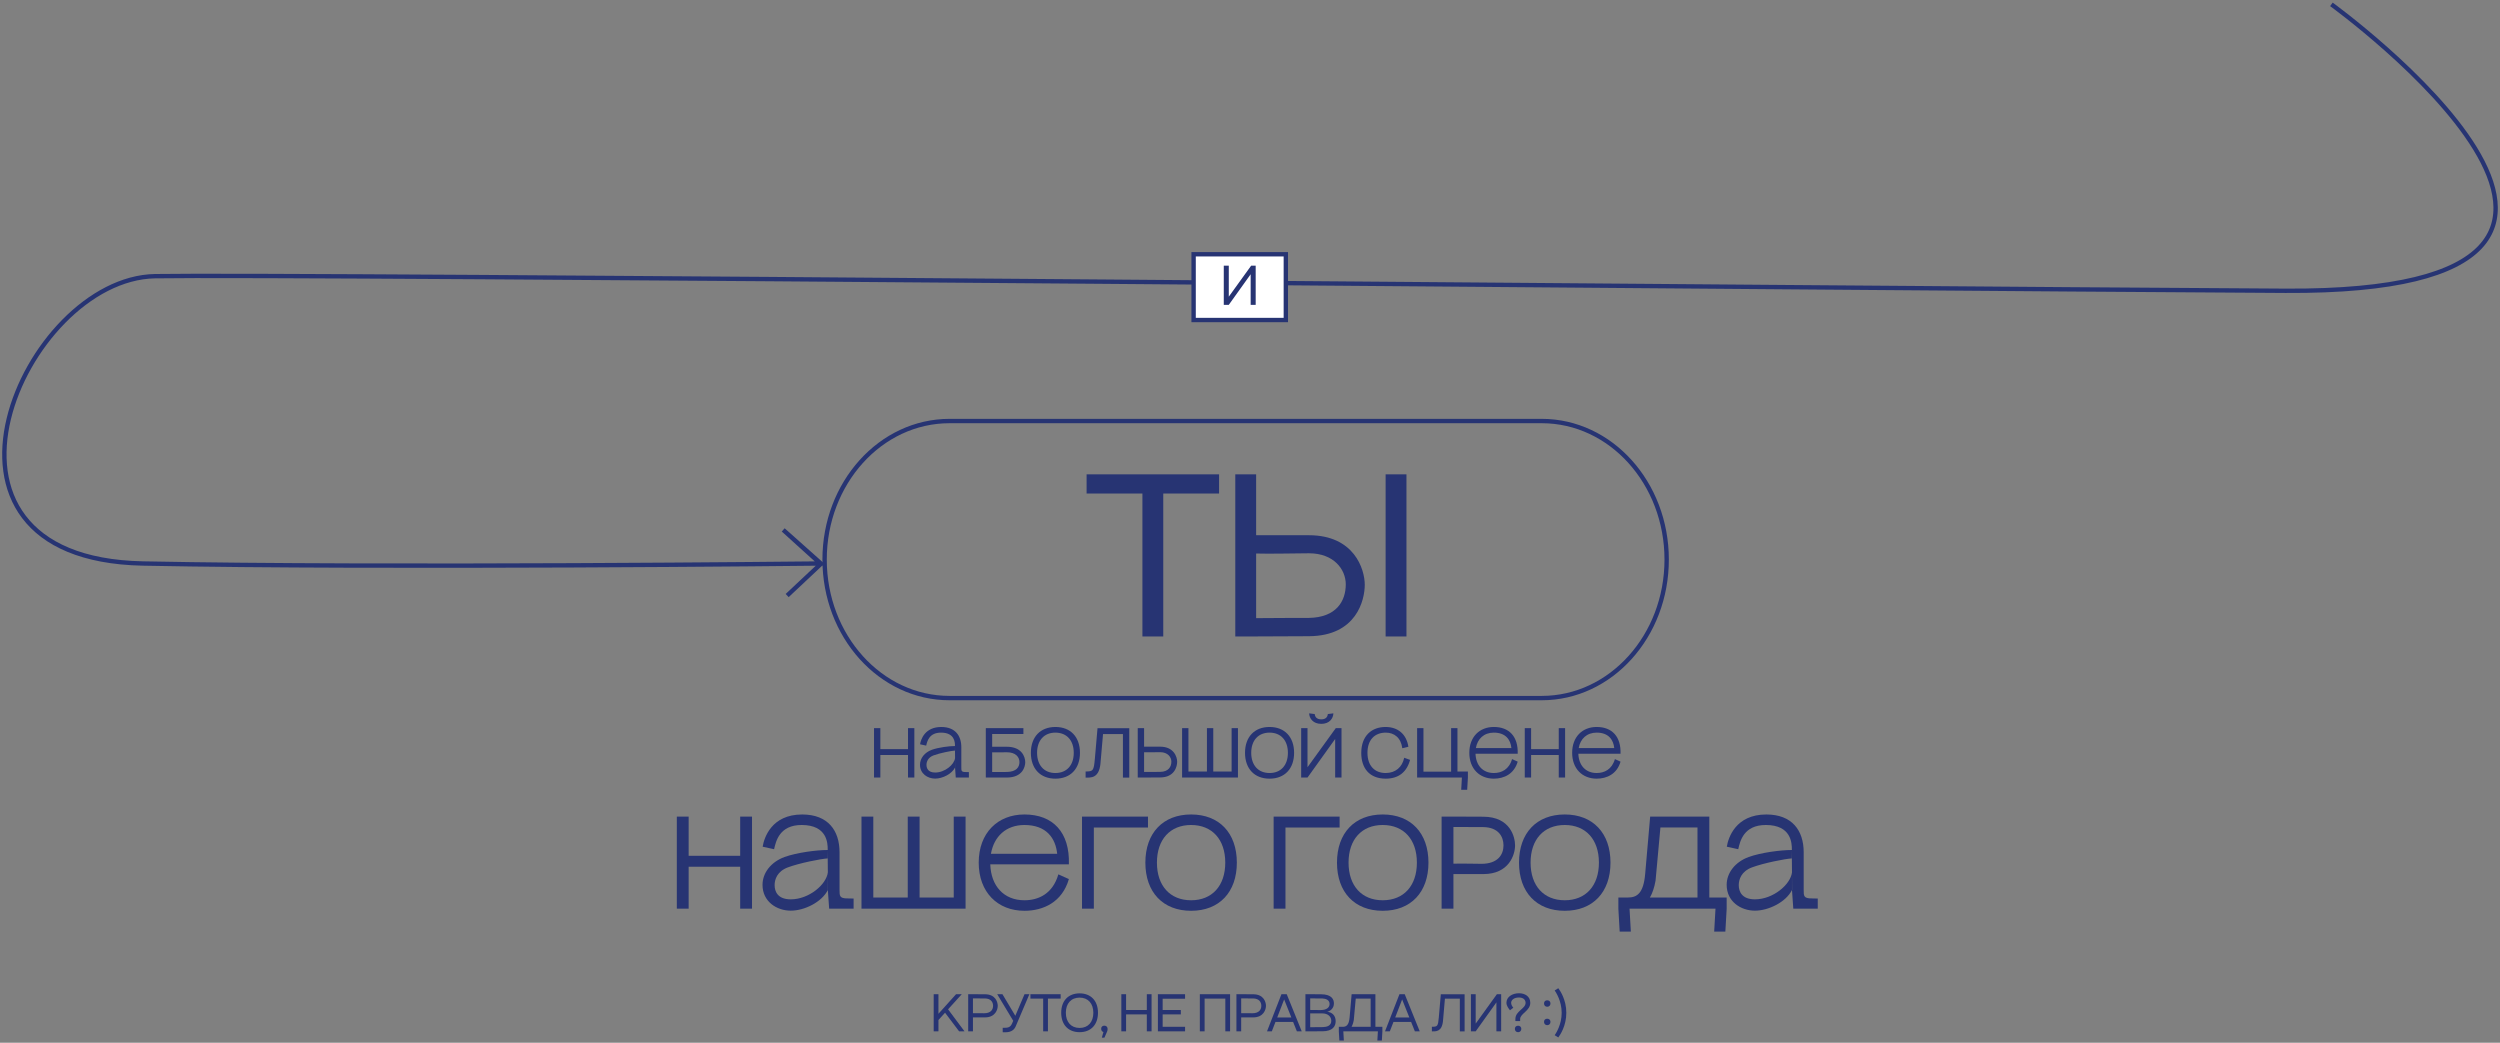<?xml version="1.0" encoding="UTF-8"?> <svg xmlns="http://www.w3.org/2000/svg" viewBox="5428 5188 1146 477.997"><rect x="5428" y="5188" width="1146" height="477.997" fill="#808080" stroke="none"/><path fill="none" stroke="rgb(39, 52, 115)" fill-opacity="1" stroke-width="2" stroke-opacity="1" fill-rule="evenodd" display="undefined" stroke-linecap="undefined" stroke-linejoin="undefined" stroke-dasharray="undefined" paint-order="undefined" id="tSvg765f7ee482" title="Path 152" d="M 6134.729 5508 C 6044.243 5508 5953.757 5508 5863.271 5508 C 5831.64 5508 5806 5479.571 5806 5444.5 C 5806 5444.5 5806 5444.5 5806 5444.5 C 5806 5409.428 5831.64 5381 5863.271 5381 C 5953.757 5381 6044.243 5381 6134.729 5381 C 6166.36 5381 6192 5409.428 6192 5444.5 C 6192 5444.5 6192 5444.5 6192 5444.5C 6192 5479.571 6166.36 5508 6134.729 5508Z"></path><path fill="rgb(39, 52, 115)" stroke="none" fill-opacity="1" stroke-width="1" stroke-opacity="1" fill-rule="evenodd" display="undefined" stroke-linecap="undefined" stroke-linejoin="undefined" stroke-dasharray="undefined" paint-order="undefined" id="tSvgd6e0cbf0d3" title="Path 153" d="M 5986.824 5414.237 C 5978.295 5414.237 5969.766 5414.237 5961.237 5414.237 C 5961.237 5436.073 5961.237 5457.908 5961.237 5479.744 C 5958.052 5479.744 5954.867 5479.744 5951.681 5479.744 C 5951.681 5457.908 5951.681 5436.073 5951.681 5414.237 C 5943.153 5414.237 5934.624 5414.237 5926.095 5414.237 C 5926.095 5411.3 5926.095 5408.362 5926.095 5405.425 C 5946.339 5405.425 5966.584 5405.425 5986.829 5405.425C 5986.829 5408.362 5986.829 5411.3 5986.824 5414.237Z"></path><path fill="rgb(39, 52, 115)" stroke="none" fill-opacity="1" stroke-width="1" stroke-opacity="1" fill-rule="evenodd" display="undefined" stroke-linecap="undefined" stroke-linejoin="undefined" stroke-dasharray="undefined" paint-order="undefined" id="tSvg8e1524b763" title="Path 154" d="M 5994.257 5405.425 C 5997.442 5405.425 6000.627 5405.425 6003.812 5405.425 C 6003.812 5414.732 6003.812 5424.04 6003.812 5433.347 C 6011.881 5433.347 6019.95 5433.347 6028.019 5433.347 C 6048.724 5433.347 6053.606 5448.848 6053.606 5456.067 C 6053.606 5462.97 6049.89 5479.53 6028.019 5479.637 C 6019.95 5479.673 6011.881 5479.708 6003.812 5479.744 C 6000.627 5479.744 5997.442 5479.744 5994.257 5479.744C 5994.257 5454.971 5994.257 5430.198 5994.257 5405.425Z M 6028.019 5471.248 C 6040.548 5471.034 6044.901 5463.602 6044.901 5455.853 C 6044.901 5449.057 6039.484 5441.625 6028.019 5441.625 C 6022.817 5441.625 6009.224 5441.946 6003.812 5441.732 C 6003.812 5451.606 6003.812 5461.48 6003.812 5471.355C 6013.475 5471.248 6027.704 5471.248 6028.019 5471.248Z M 6063.167 5405.425 C 6066.352 5405.425 6069.537 5405.425 6072.722 5405.425 C 6072.722 5430.198 6072.722 5454.971 6072.722 5479.744 C 6069.537 5479.744 6066.352 5479.744 6063.167 5479.744C 6063.167 5454.971 6063.167 5430.198 6063.167 5405.425Z"></path><path fill="rgb(39, 52, 115)" stroke="none" fill-opacity="1" stroke-width="1" stroke-opacity="1" fill-rule="evenodd" display="undefined" stroke-linecap="undefined" stroke-linejoin="undefined" stroke-dasharray="undefined" paint-order="undefined" id="tSvgb2c062e770" title="Path 155" d="M 5831.555 5521.762 C 5831.555 5524.978 5831.555 5528.194 5831.555 5531.41 C 5835.78 5531.41 5840.005 5531.41 5844.23 5531.41 C 5844.23 5528.194 5844.23 5524.978 5844.23 5521.762 C 5845.2 5521.762 5846.169 5521.762 5847.139 5521.762 C 5847.139 5529.315 5847.139 5536.867 5847.139 5544.42 C 5846.169 5544.42 5845.2 5544.42 5844.23 5544.42 C 5844.23 5540.978 5844.23 5537.536 5844.23 5534.095 C 5840.005 5534.095 5835.78 5534.095 5831.555 5534.095 C 5831.555 5537.536 5831.555 5540.978 5831.555 5544.42 C 5830.586 5544.42 5829.616 5544.42 5828.647 5544.42 C 5828.647 5536.867 5828.647 5529.315 5828.647 5521.762C 5829.616 5521.762 5830.586 5521.762 5831.555 5521.762Z"></path><path fill="rgb(39, 52, 115)" stroke="none" fill-opacity="1" stroke-width="1" stroke-opacity="1" fill-rule="evenodd" display="undefined" stroke-linecap="undefined" stroke-linejoin="undefined" stroke-dasharray="undefined" paint-order="undefined" id="tSvg572cbfc14b" title="Path 156" d="M 5866.122 5544.424 C 5866.014 5542.893 5865.906 5541.361 5865.798 5539.83 C 5865.798 5538.384 5865.798 5536.938 5865.798 5535.492 C 5865.798 5535.438 5865.798 5535.385 5865.798 5535.332 C 5865.809 5536.81 5865.821 5538.288 5865.832 5539.767 C 5865.821 5539.788 5865.809 5539.809 5865.798 5539.83 C 5864.311 5542.809 5860.045 5544.913 5856.679 5544.913 C 5853.22 5544.913 5849.727 5542.678 5849.727 5538.567 C 5849.727 5535.622 5851.795 5532.933 5855.157 5531.705 C 5858.133 5530.636 5862.949 5529.988 5865.76 5529.988 C 5865.772 5530.678 5865.783 5531.368 5865.794 5532.058 C 5865.783 5532.058 5865.772 5532.058 5865.76 5532.058 C 5865.76 5531.313 5865.76 5530.569 5865.76 5529.824 C 5865.76 5528.368 5865.664 5523.836 5859.36 5523.836 C 5853.896 5523.836 5853.022 5527.817 5852.568 5529.794 C 5851.631 5529.59 5850.694 5529.385 5849.757 5529.18 C 5850.114 5526.979 5851.925 5521.249 5859.49 5521.249 C 5865.828 5521.249 5868.673 5525.2 5868.673 5530.539 C 5868.673 5533.636 5868.673 5536.733 5868.673 5539.83 C 5868.673 5541.286 5868.673 5541.9 5870.614 5541.9 C 5871.122 5541.911 5871.629 5541.922 5872.136 5541.933 C 5872.136 5542.764 5872.136 5543.594 5872.136 5544.424C 5870.131 5544.424 5868.126 5544.424 5866.122 5544.424Z M 5852.703 5538.63 C 5852.703 5540.217 5853.48 5542.127 5856.679 5542.127 C 5861.142 5542.127 5865.441 5538.5 5865.798 5535.492 C 5865.787 5534.348 5865.776 5533.205 5865.765 5532.062 C 5864.084 5532.159 5858.847 5533.194 5855.968 5534.263C 5853.35 5535.231 5852.703 5537.204 5852.703 5538.63Z"></path><path fill="rgb(39, 52, 115)" stroke="none" fill-opacity="1" stroke-width="1" stroke-opacity="1" fill-rule="evenodd" display="undefined" stroke-linecap="undefined" stroke-linejoin="undefined" stroke-dasharray="undefined" paint-order="undefined" id="tSvg16579ed2507" title="Path 157" d="M 5879.894 5521.762 C 5885.639 5521.762 5891.384 5521.762 5897.129 5521.762 C 5897.129 5522.658 5897.129 5523.554 5897.129 5524.451 C 5892.355 5524.451 5887.58 5524.451 5882.806 5524.451 C 5882.806 5526.403 5882.806 5528.355 5882.806 5530.308 C 5885.048 5530.308 5887.289 5530.308 5889.53 5530.308 C 5896.482 5530.308 5897.969 5535.033 5897.969 5537.431 C 5897.969 5539.342 5896.839 5544.424 5889.53 5544.424 C 5886.318 5544.424 5883.106 5544.424 5879.894 5544.424C 5879.894 5536.87 5879.894 5529.316 5879.894 5521.762Z M 5889.53 5541.866 C 5893.994 5541.803 5895.317 5539.535 5895.317 5537.368 C 5895.317 5535.1 5893.67 5532.836 5889.53 5532.836 C 5888.463 5532.836 5884.454 5532.933 5882.806 5532.87 C 5882.806 5535.88 5882.806 5538.89 5882.806 5541.9C 5885.744 5541.866 5889.43 5541.866 5889.53 5541.866Z"></path><path fill="rgb(39, 52, 115)" stroke="none" fill-opacity="1" stroke-width="1" stroke-opacity="1" fill-rule="evenodd" display="undefined" stroke-linecap="undefined" stroke-linejoin="undefined" stroke-dasharray="undefined" paint-order="undefined" id="tSvg11a4fa03938" title="Path 158" d="M 5900.554 5533.093 C 5900.554 5525.81 5904.887 5521.244 5911.804 5521.244 C 5918.722 5521.244 5923.055 5525.81 5923.055 5533.093 C 5923.055 5540.377 5918.722 5544.942 5911.804 5544.942C 5904.887 5544.942 5900.554 5540.377 5900.554 5533.093Z M 5911.804 5542.35 C 5916.978 5542.35 5920.21 5538.79 5920.21 5533.093 C 5920.21 5527.396 5916.978 5523.836 5911.804 5523.836 C 5906.631 5523.836 5903.399 5527.396 5903.399 5533.093C 5903.399 5538.79 5906.631 5542.35 5911.804 5542.35Z"></path><path fill="rgb(39, 52, 115)" stroke="none" fill-opacity="1" stroke-width="1" stroke-opacity="1" fill-rule="evenodd" display="undefined" stroke-linecap="undefined" stroke-linejoin="undefined" stroke-dasharray="undefined" paint-order="undefined" id="tSvga58f09b4e5" title="Path 159" d="M 5945.657 5521.796 C 5945.657 5529.35 5945.657 5536.904 5945.657 5544.458 C 5944.687 5544.458 5943.718 5544.458 5942.748 5544.458 C 5942.748 5537.8 5942.748 5531.142 5942.748 5524.484 C 5939.708 5524.484 5936.669 5524.484 5933.629 5524.484 C 5933.229 5529.071 5932.83 5533.657 5932.431 5538.243 C 5931.687 5544.845 5928.001 5544.458 5925.639 5544.458 C 5925.639 5543.52 5925.639 5542.581 5925.639 5541.643 C 5929.098 5541.643 5929.388 5541.319 5929.876 5535.912 C 5930.285 5531.208 5930.694 5526.504 5931.103 5521.8C 5935.954 5521.8 5940.805 5521.8 5945.657 5521.796Z"></path><path fill="rgb(39, 52, 115)" stroke="none" fill-opacity="1" stroke-width="1" stroke-opacity="1" fill-rule="evenodd" display="undefined" stroke-linecap="undefined" stroke-linejoin="undefined" stroke-dasharray="undefined" paint-order="undefined" id="tSvg78b8050309" title="Path 160" d="M 5949.54 5521.762 C 5950.509 5521.762 5951.479 5521.762 5952.448 5521.762 C 5952.448 5524.599 5952.448 5527.437 5952.448 5530.274 C 5954.905 5530.274 5957.362 5530.274 5959.819 5530.274 C 5966.123 5530.274 5967.611 5534.999 5967.611 5537.2 C 5967.611 5539.304 5966.481 5544.353 5959.819 5544.387 C 5957.362 5544.398 5954.905 5544.409 5952.448 5544.42 C 5951.479 5544.42 5950.509 5544.42 5949.54 5544.42C 5949.54 5536.867 5949.54 5529.315 5949.54 5521.762Z M 5959.819 5541.833 C 5963.635 5541.769 5964.959 5539.501 5964.959 5537.137 C 5964.959 5535.067 5963.312 5532.799 5959.819 5532.799 C 5958.235 5532.799 5954.095 5532.895 5952.448 5532.832 C 5952.448 5535.842 5952.448 5538.852 5952.448 5541.862C 5955.39 5541.833 5959.723 5541.833 5959.819 5541.833Z"></path><path fill="rgb(39, 52, 115)" stroke="none" fill-opacity="1" stroke-width="1" stroke-opacity="1" fill-rule="evenodd" display="undefined" stroke-linecap="undefined" stroke-linejoin="undefined" stroke-dasharray="undefined" paint-order="undefined" id="tSvg14db48785a0" title="Path 161" d="M 5972.784 5541.673 C 5975.609 5541.673 5978.433 5541.673 5981.257 5541.673 C 5981.257 5535.036 5981.257 5528.399 5981.257 5521.762 C 5982.226 5521.762 5983.196 5521.762 5984.165 5521.762 C 5984.165 5528.399 5984.165 5535.036 5984.165 5541.673 C 5986.967 5541.673 5989.769 5541.673 5992.57 5541.673 C 5992.57 5535.036 5992.57 5528.399 5992.57 5521.762 C 5993.54 5521.762 5994.509 5521.762 5995.479 5521.762 C 5995.479 5529.315 5995.479 5536.867 5995.479 5544.42 C 5986.943 5544.42 5978.408 5544.42 5969.872 5544.42 C 5969.872 5536.867 5969.872 5529.315 5969.872 5521.762 C 5970.841 5521.762 5971.811 5521.762 5972.78 5521.762C 5972.78 5528.399 5972.78 5535.036 5972.784 5541.673Z"></path><path fill="rgb(39, 52, 115)" stroke="none" fill-opacity="1" stroke-width="1" stroke-opacity="1" fill-rule="evenodd" display="undefined" stroke-linecap="undefined" stroke-linejoin="undefined" stroke-dasharray="undefined" paint-order="undefined" id="tSvg11e776acd13" title="Path 162" d="M 5998.715 5533.093 C 5998.715 5525.81 6003.048 5521.244 6009.965 5521.244 C 6016.883 5521.244 6021.216 5525.81 6021.216 5533.093 C 6021.216 5540.377 6016.883 5544.942 6009.965 5544.942C 6003.048 5544.942 5998.715 5540.377 5998.715 5533.093Z M 6009.969 5542.35 C 6015.143 5542.35 6018.375 5538.79 6018.375 5533.093 C 6018.375 5527.396 6015.143 5523.836 6009.969 5523.836 C 6004.796 5523.836 6001.564 5527.396 6001.564 5533.093C 6001.56 5538.79 6004.796 5542.35 6009.969 5542.35Z"></path><path fill="rgb(39, 52, 115)" stroke="none" fill-opacity="1" stroke-width="1" stroke-opacity="1" fill-rule="evenodd" display="undefined" stroke-linecap="undefined" stroke-linejoin="undefined" stroke-dasharray="undefined" paint-order="undefined" id="tSvg6648727ead" title="Path 163" d="M 6042.947 5544.424 C 6041.978 5544.424 6041.008 5544.424 6040.039 5544.424 C 6040.039 5538.532 6040.039 5532.64 6040.039 5526.748 C 6035.814 5532.64 6031.589 5538.532 6027.364 5544.424 C 6026.395 5544.424 6025.425 5544.424 6024.456 5544.424 C 6024.456 5536.872 6024.456 5529.319 6024.456 5521.766 C 6025.425 5521.766 6026.395 5521.766 6027.364 5521.766 C 6027.364 5527.744 6027.364 5533.722 6027.364 5539.699 C 6031.686 5533.722 6036.007 5527.744 6040.329 5521.766 C 6041.202 5521.766 6042.075 5521.766 6042.947 5521.766 C 6042.947 5529.319 6042.947 5536.872 6042.947 5544.424C 6042.947 5544.424 6042.947 5544.424 6042.947 5544.424Z M 6030.659 5515.32 C 6030.819 5516.713 6031.659 5517.748 6033.668 5517.748 C 6035.673 5517.748 6036.513 5516.746 6036.673 5515.32 C 6037.525 5515.212 6038.376 5515.104 6039.228 5514.996 C 6039.131 5517.327 6037.45 5519.818 6033.668 5519.818 C 6029.886 5519.818 6028.204 5517.327 6028.108 5514.996C 6028.958 5515.104 6029.808 5515.212 6030.659 5515.32Z"></path><path fill="rgb(39, 52, 115)" stroke="none" fill-opacity="1" stroke-width="1" stroke-opacity="1" fill-rule="evenodd" display="undefined" stroke-linecap="undefined" stroke-linejoin="undefined" stroke-dasharray="undefined" paint-order="undefined" id="tSvg9f4545d074" title="Path 164" d="M 6063.25 5523.836 C 6058.207 5523.836 6054.845 5527.106 6054.845 5533.093 C 6054.845 5539.211 6058.337 5542.35 6063.187 5542.35 C 6067.65 5542.35 6070.785 5539.695 6071.689 5535.357 C 6072.584 5535.681 6073.479 5536.005 6074.375 5536.329 C 6072.824 5542.089 6068.945 5544.938 6063.221 5544.938 C 6055.816 5544.938 6052 5540.213 6052 5533.156 C 6052 5525.162 6056.913 5521.244 6063.124 5521.244 C 6068.814 5521.244 6072.727 5524.547 6073.601 5530.308 C 6072.674 5530.535 6071.746 5530.762 6070.819 5530.989C 6070.201 5526.23 6067.163 5523.836 6063.25 5523.836Z"></path><path fill="rgb(39, 52, 115)" stroke="none" fill-opacity="1" stroke-width="1" stroke-opacity="1" fill-rule="evenodd" display="undefined" stroke-linecap="undefined" stroke-linejoin="undefined" stroke-dasharray="undefined" paint-order="undefined" id="tSvg18c9281be8a" title="Path 165" d="M 6077.606 5521.762 C 6078.576 5521.762 6079.545 5521.762 6080.515 5521.762 C 6080.515 5528.42 6080.515 5535.078 6080.515 5541.736 C 6084.74 5541.736 6088.965 5541.736 6093.19 5541.736 C 6093.19 5535.078 6093.19 5528.42 6093.19 5521.762 C 6094.159 5521.762 6095.128 5521.762 6096.098 5521.762 C 6096.098 5528.399 6096.098 5535.036 6096.098 5541.673 C 6097.693 5541.673 6099.289 5541.673 6100.885 5541.673 C 6100.885 5542.59 6100.885 5543.507 6100.885 5544.424 C 6100.777 5546.302 6100.669 5548.18 6100.561 5550.059 C 6099.645 5550.059 6098.729 5550.059 6097.813 5550.059 C 6097.92 5548.18 6098.028 5546.302 6098.136 5544.424 C 6091.293 5544.424 6084.45 5544.424 6077.606 5544.424C 6077.606 5536.87 6077.606 5529.316 6077.606 5521.762Z"></path><path fill="rgb(39, 52, 115)" stroke="none" fill-opacity="1" stroke-width="1" stroke-opacity="1" fill-rule="evenodd" display="undefined" stroke-linecap="undefined" stroke-linejoin="undefined" stroke-dasharray="undefined" paint-order="undefined" id="tSvgea3345ffa2" title="Path 166" d="M 6112.787 5542.35 C 6116.313 5542.35 6119.771 5540.701 6121.129 5535.971 C 6121.99 5536.36 6122.852 5536.748 6123.713 5537.137 C 6122.066 5542.834 6117.409 5544.938 6112.787 5544.938 C 6106.193 5544.938 6101.536 5540.372 6101.536 5533.089 C 6101.536 5525.805 6106.193 5521.24 6112.787 5521.24 C 6119.834 5521.24 6123.974 5525.675 6123.713 5533.51 C 6117.268 5533.51 6110.823 5533.51 6104.377 5533.51C 6104.541 5538.757 6107.643 5542.35 6112.787 5542.35Z M 6120.835 5530.926 C 6120.448 5527.072 6118.183 5523.836 6112.782 5523.836 C 6108.256 5523.836 6105.281 5526.651 6104.537 5530.926C 6109.969 5530.926 6115.402 5530.926 6120.835 5530.926Z"></path><path fill="rgb(39, 52, 115)" stroke="none" fill-opacity="1" stroke-width="1" stroke-opacity="1" fill-rule="evenodd" display="undefined" stroke-linecap="undefined" stroke-linejoin="undefined" stroke-dasharray="undefined" paint-order="undefined" id="tSvg1471f67e772" title="Path 167" d="M 6129.858 5521.762 C 6129.858 5524.978 6129.858 5528.194 6129.858 5531.41 C 6134.083 5531.41 6138.308 5531.41 6142.533 5531.41 C 6142.533 5528.194 6142.533 5524.978 6142.533 5521.762 C 6143.502 5521.762 6144.472 5521.762 6145.441 5521.762 C 6145.441 5529.315 6145.441 5536.867 6145.441 5544.42 C 6144.472 5544.42 6143.502 5544.42 6142.533 5544.42 C 6142.533 5540.978 6142.533 5537.536 6142.533 5534.095 C 6138.308 5534.095 6134.083 5534.095 6129.858 5534.095 C 6129.858 5537.536 6129.858 5540.978 6129.858 5544.42 C 6128.888 5544.42 6127.919 5544.42 6126.949 5544.42 C 6126.949 5536.867 6126.949 5529.315 6126.949 5521.762C 6127.919 5521.762 6128.888 5521.762 6129.858 5521.762Z"></path><path fill="rgb(39, 52, 115)" stroke="none" fill-opacity="1" stroke-width="1" stroke-opacity="1" fill-rule="evenodd" display="undefined" stroke-linecap="undefined" stroke-linejoin="undefined" stroke-dasharray="undefined" paint-order="undefined" id="tSvg6fa84056ac" title="Path 168" d="M 6159.927 5542.35 C 6163.453 5542.35 6166.912 5540.701 6168.27 5535.971 C 6169.131 5536.36 6169.993 5536.748 6170.854 5537.137 C 6169.207 5542.834 6164.55 5544.938 6159.927 5544.938 C 6153.333 5544.938 6148.677 5540.372 6148.677 5533.089 C 6148.677 5525.805 6153.333 5521.24 6159.927 5521.24 C 6166.975 5521.24 6171.115 5525.675 6170.854 5533.51 C 6164.409 5533.51 6157.963 5533.51 6151.518 5533.51C 6151.682 5538.757 6154.783 5542.35 6159.927 5542.35Z M 6167.975 5530.926 C 6167.589 5527.072 6165.324 5523.836 6159.923 5523.836 C 6155.397 5523.836 6152.421 5526.651 6151.678 5530.926C 6157.11 5530.926 6162.543 5530.926 6167.975 5530.926Z"></path><path fill="rgb(39, 52, 115)" stroke="none" fill-opacity="1" stroke-width="1" stroke-opacity="1" fill-rule="evenodd" display="undefined" stroke-linecap="undefined" stroke-linejoin="undefined" stroke-dasharray="undefined" paint-order="undefined" id="tSvgc7ec524a13" title="Path 169" d="M 5743.678 5562.32 C 5743.678 5568.311 5743.678 5574.303 5743.678 5580.295 C 5751.551 5580.295 5759.424 5580.295 5767.297 5580.295 C 5767.297 5574.303 5767.297 5568.311 5767.297 5562.32 C 5769.104 5562.32 5770.911 5562.32 5772.718 5562.32 C 5772.718 5576.394 5772.718 5590.469 5772.718 5604.544 C 5770.911 5604.544 5769.104 5604.544 5767.297 5604.544 C 5767.297 5598.13 5767.297 5591.716 5767.297 5585.302 C 5759.424 5585.302 5751.551 5585.302 5743.678 5585.302 C 5743.678 5591.716 5743.678 5598.13 5743.678 5604.544 C 5741.871 5604.544 5740.064 5604.544 5738.257 5604.544 C 5738.257 5590.469 5738.257 5576.394 5738.257 5562.32C 5740.064 5562.32 5741.871 5562.32 5743.678 5562.32Z"></path><path fill="rgb(39, 52, 115)" stroke="none" fill-opacity="1" stroke-width="1" stroke-opacity="1" fill-rule="evenodd" display="undefined" stroke-linecap="undefined" stroke-linejoin="undefined" stroke-dasharray="undefined" paint-order="undefined" id="tSvg17890076604" title="Path 170" d="M 5808.084 5604.544 C 5807.883 5601.688 5807.683 5598.832 5807.483 5595.977 C 5807.483 5593.283 5807.483 5590.588 5807.483 5587.894 C 5807.483 5587.793 5807.483 5587.692 5807.483 5587.591 C 5807.502 5590.346 5807.522 5593.1 5807.541 5595.855 C 5807.522 5595.896 5807.502 5595.936 5807.483 5595.977 C 5804.713 5601.527 5796.758 5605.448 5790.491 5605.448 C 5784.045 5605.448 5777.539 5601.287 5777.539 5593.625 C 5777.539 5588.134 5781.393 5583.131 5787.659 5580.838 C 5793.202 5578.847 5802.179 5577.64 5807.42 5577.64 C 5807.439 5578.926 5807.459 5580.212 5807.478 5581.498 C 5807.459 5581.498 5807.439 5581.498 5807.42 5581.498 C 5807.42 5580.111 5807.42 5578.724 5807.42 5577.337 C 5807.42 5574.623 5807.239 5566.178 5795.493 5566.178 C 5785.31 5566.178 5783.683 5573.596 5782.843 5577.278 C 5781.096 5576.896 5779.349 5576.515 5777.602 5576.133 C 5778.266 5572.031 5781.641 5561.356 5795.736 5561.356 C 5807.546 5561.356 5812.845 5568.715 5812.845 5578.667 C 5812.845 5584.437 5812.845 5590.207 5812.845 5595.977 C 5812.845 5598.691 5812.845 5599.835 5816.459 5599.835 C 5817.404 5599.855 5818.348 5599.875 5819.292 5599.894 C 5819.292 5601.443 5819.292 5602.991 5819.292 5604.54C 5815.556 5604.54 5811.82 5604.54 5808.084 5604.544Z M 5783.082 5593.747 C 5783.082 5596.701 5784.528 5600.26 5790.491 5600.26 C 5798.804 5600.26 5806.819 5593.503 5807.483 5587.894 C 5807.463 5585.762 5807.443 5583.63 5807.424 5581.498 C 5804.289 5581.679 5794.53 5583.611 5789.168 5585.601C 5784.284 5587.414 5783.082 5591.092 5783.082 5593.747Z"></path><path fill="rgb(39, 52, 115)" stroke="none" fill-opacity="1" stroke-width="1" stroke-opacity="1" fill-rule="evenodd" display="undefined" stroke-linecap="undefined" stroke-linejoin="undefined" stroke-dasharray="undefined" paint-order="undefined" id="tSvg12b90bafd77" title="Path 171" d="M 5828.328 5599.415 C 5833.589 5599.415 5838.851 5599.415 5844.113 5599.415 C 5844.113 5587.05 5844.113 5574.685 5844.113 5562.32 C 5845.92 5562.32 5847.727 5562.32 5849.534 5562.32 C 5849.534 5574.685 5849.534 5587.05 5849.534 5599.415 C 5854.755 5599.415 5859.976 5599.415 5865.197 5599.415 C 5865.197 5587.05 5865.197 5574.685 5865.197 5562.32 C 5867.004 5562.32 5868.812 5562.32 5870.619 5562.32 C 5870.619 5576.394 5870.619 5590.469 5870.619 5604.544 C 5854.713 5604.544 5838.808 5604.544 5822.902 5604.544 C 5822.902 5590.469 5822.902 5576.394 5822.902 5562.32 C 5824.709 5562.32 5826.516 5562.32 5828.323 5562.32C 5828.323 5574.685 5828.323 5587.05 5828.328 5599.415Z"></path><path fill="rgb(39, 52, 115)" stroke="none" fill-opacity="1" stroke-width="1" stroke-opacity="1" fill-rule="evenodd" display="undefined" stroke-linecap="undefined" stroke-linejoin="undefined" stroke-dasharray="undefined" paint-order="undefined" id="tSvgbfa282f627" title="Path 172" d="M 5897.608 5600.681 C 5904.177 5600.681 5910.619 5597.605 5913.153 5588.799 C 5914.76 5589.522 5916.367 5590.246 5917.974 5590.97 C 5914.902 5601.586 5906.223 5605.507 5897.608 5605.507 C 5885.319 5605.507 5876.641 5597.004 5876.641 5583.43 C 5876.641 5569.856 5885.315 5561.352 5897.608 5561.352 C 5910.741 5561.352 5918.453 5569.616 5917.974 5584.212 C 5905.964 5584.212 5893.954 5584.212 5881.945 5584.212C 5882.247 5593.987 5888.03 5600.681 5897.608 5600.681Z M 5912.611 5579.39 C 5911.888 5572.212 5907.669 5566.178 5897.608 5566.178 C 5889.173 5566.178 5883.63 5571.425 5882.243 5579.39C 5892.366 5579.39 5902.489 5579.39 5912.611 5579.39Z"></path><path fill="rgb(39, 52, 115)" stroke="none" fill-opacity="1" stroke-width="1" stroke-opacity="1" fill-rule="evenodd" display="undefined" stroke-linecap="undefined" stroke-linejoin="undefined" stroke-dasharray="undefined" paint-order="undefined" id="tSvg10f3bfe8f8c" title="Path 173" d="M 5954.238 5562.32 C 5954.238 5563.989 5954.238 5565.658 5954.238 5567.327 C 5945.965 5567.327 5937.691 5567.327 5929.418 5567.327 C 5929.418 5579.732 5929.418 5592.138 5929.418 5604.544 C 5927.61 5604.544 5925.803 5604.544 5923.996 5604.544 C 5923.996 5590.469 5923.996 5576.394 5923.996 5562.32C 5934.077 5562.32 5944.158 5562.32 5954.238 5562.32Z"></path><path fill="rgb(39, 52, 115)" stroke="none" fill-opacity="1" stroke-width="1" stroke-opacity="1" fill-rule="evenodd" display="undefined" stroke-linecap="undefined" stroke-linejoin="undefined" stroke-dasharray="undefined" paint-order="undefined" id="tSvg1754816d711" title="Path 174" d="M 5953.036 5583.43 C 5953.036 5569.86 5961.11 5561.352 5974.003 5561.352 C 5986.897 5561.352 5994.97 5569.856 5994.97 5583.43 C 5994.97 5597.004 5986.897 5605.507 5974.003 5605.507C 5961.11 5605.507 5953.036 5597.004 5953.036 5583.43Z M 5973.999 5600.681 C 5983.64 5600.681 5989.662 5594.046 5989.662 5583.43 C 5989.662 5572.814 5983.64 5566.178 5973.999 5566.178 C 5964.358 5566.178 5958.336 5572.814 5958.336 5583.43C 5958.336 5594.046 5964.362 5600.681 5973.999 5600.681Z"></path><path fill="rgb(39, 52, 115)" stroke="none" fill-opacity="1" stroke-width="1" stroke-opacity="1" fill-rule="evenodd" display="undefined" stroke-linecap="undefined" stroke-linejoin="undefined" stroke-dasharray="undefined" paint-order="undefined" id="tSvgd53fd428b7" title="Path 175" d="M 6042.077 5562.32 C 6042.077 5563.989 6042.077 5565.658 6042.077 5567.327 C 6033.804 5567.327 6025.53 5567.327 6017.257 5567.327 C 6017.257 5579.732 6017.257 5592.138 6017.257 5604.544 C 6015.45 5604.544 6013.642 5604.544 6011.835 5604.544 C 6011.835 5590.469 6011.835 5576.394 6011.835 5562.32C 6021.916 5562.32 6031.997 5562.32 6042.077 5562.32Z"></path><path fill="rgb(39, 52, 115)" stroke="none" fill-opacity="1" stroke-width="1" stroke-opacity="1" fill-rule="evenodd" display="undefined" stroke-linecap="undefined" stroke-linejoin="undefined" stroke-dasharray="undefined" paint-order="undefined" id="tSvga1b3222098" title="Path 176" d="M 6040.875 5583.43 C 6040.875 5569.86 6048.949 5561.352 6061.842 5561.352 C 6074.736 5561.352 6082.809 5569.856 6082.809 5583.43 C 6082.809 5597.004 6074.736 5605.507 6061.842 5605.507C 6048.949 5605.507 6040.875 5597.004 6040.875 5583.43Z M 6061.838 5600.681 C 6071.479 5600.681 6077.501 5594.046 6077.501 5583.43 C 6077.501 5572.814 6071.479 5566.178 6061.838 5566.178 C 6052.197 5566.178 6046.175 5572.814 6046.175 5583.43C 6046.175 5594.046 6052.201 5600.681 6061.838 5600.681Z"></path><path fill="rgb(39, 52, 115)" stroke="none" fill-opacity="1" stroke-width="1" stroke-opacity="1" fill-rule="evenodd" display="undefined" stroke-linecap="undefined" stroke-linejoin="undefined" stroke-dasharray="undefined" paint-order="undefined" id="tSvg96c4d46e93" title="Path 177" d="M 6094.253 5562.32 C 6098.831 5562.339 6103.409 5562.359 6107.987 5562.379 C 6120.397 5562.437 6122.507 5571.787 6122.507 5575.528 C 6122.507 5579.811 6119.738 5588.677 6107.987 5588.677 C 6103.409 5588.677 6098.831 5588.677 6094.253 5588.677 C 6094.253 5593.964 6094.253 5599.252 6094.253 5604.54 C 6092.446 5604.54 6090.639 5604.54 6088.832 5604.54 C 6088.832 5590.466 6088.832 5576.393 6088.832 5562.32C 6090.639 5562.32 6092.446 5562.32 6094.253 5562.32Z M 6107.084 5583.972 C 6114.615 5583.972 6117.203 5579.748 6117.203 5575.528 C 6117.203 5571.484 6114.854 5567.264 6107.987 5567.142 C 6107.865 5567.142 6099.914 5567.142 6094.253 5567.083 C 6094.253 5572.693 6094.253 5578.303 6094.253 5583.913C 6097.443 5583.791 6105.579 5583.972 6107.084 5583.972Z"></path><path fill="rgb(39, 52, 115)" stroke="none" fill-opacity="1" stroke-width="1" stroke-opacity="1" fill-rule="evenodd" display="undefined" stroke-linecap="undefined" stroke-linejoin="undefined" stroke-dasharray="undefined" paint-order="undefined" id="tSvg72a118be74" title="Path 178" d="M 6124.314 5583.43 C 6124.314 5569.86 6132.388 5561.352 6145.281 5561.352 C 6158.175 5561.352 6166.248 5569.856 6166.248 5583.43 C 6166.248 5597.004 6158.175 5605.507 6145.281 5605.507C 6132.388 5605.507 6124.314 5597.004 6124.314 5583.43Z M 6145.281 5600.681 C 6154.922 5600.681 6160.944 5594.046 6160.944 5583.43 C 6160.944 5572.814 6154.922 5566.178 6145.281 5566.178 C 6135.64 5566.178 6129.618 5572.814 6129.618 5583.43C 6129.618 5594.046 6135.64 5600.681 6145.281 5600.681Z"></path><path fill="rgb(39, 52, 115)" stroke="none" fill-opacity="1" stroke-width="1" stroke-opacity="1" fill-rule="evenodd" display="undefined" stroke-linecap="undefined" stroke-linejoin="undefined" stroke-dasharray="undefined" paint-order="undefined" id="tSvgbc06dbfd0a" title="Path 179" d="M 6211.552 5562.32 C 6211.552 5574.685 6211.552 5587.05 6211.552 5599.415 C 6214.203 5599.415 6216.853 5599.415 6219.504 5599.415 C 6219.504 5601.124 6219.504 5602.834 6219.504 5604.544 C 6219.303 5608.042 6219.103 5611.54 6218.903 5615.038 C 6217.195 5615.038 6215.487 5615.038 6213.78 5615.038 C 6213.98 5611.54 6214.18 5608.042 6214.381 5604.544 C 6201.248 5604.544 6188.114 5604.544 6174.981 5604.544 C 6175.182 5608.042 6175.382 5611.54 6175.582 5615.038 C 6173.874 5615.038 6172.167 5615.038 6170.459 5615.038 C 6170.259 5611.54 6170.059 5608.042 6169.858 5604.544 C 6169.858 5602.834 6169.858 5601.124 6169.858 5599.415 C 6171.323 5599.415 6172.789 5599.415 6174.254 5599.415 C 6178.23 5599.415 6181.365 5597.727 6182.147 5588.618 C 6182.91 5579.852 6183.674 5571.086 6184.437 5562.32C 6193.476 5562.32 6202.514 5562.32 6211.552 5562.32Z M 6206.127 5599.415 C 6206.127 5588.717 6206.127 5578.02 6206.127 5567.323 C 6200.463 5567.323 6194.799 5567.323 6189.136 5567.323 C 6188.393 5575.446 6187.651 5583.57 6186.908 5591.693 C 6186.307 5595.072 6185.404 5597.546 6184.319 5599.415C 6191.589 5599.415 6198.858 5599.415 6206.127 5599.415Z"></path><path fill="rgb(39, 52, 115)" stroke="none" fill-opacity="1" stroke-width="1" stroke-opacity="1" fill-rule="evenodd" display="undefined" stroke-linecap="undefined" stroke-linejoin="undefined" stroke-dasharray="undefined" paint-order="undefined" id="tSvgf077ed3920" title="Path 180" d="M 6250.048 5604.544 C 6249.848 5601.688 6249.648 5598.832 6249.448 5595.977 C 6249.448 5593.283 6249.448 5590.588 6249.448 5587.894 C 6249.448 5587.793 6249.448 5587.692 6249.448 5587.591 C 6249.467 5590.346 6249.487 5593.1 6249.506 5595.855 C 6249.487 5595.896 6249.467 5595.936 6249.448 5595.977 C 6246.678 5601.527 6238.722 5605.448 6232.456 5605.448 C 6226.009 5605.448 6219.504 5601.287 6219.504 5593.625 C 6219.504 5588.134 6223.358 5583.131 6229.624 5580.838 C 6235.167 5578.847 6244.144 5577.64 6249.384 5577.64 C 6249.404 5578.926 6249.424 5580.212 6249.443 5581.498 C 6249.424 5581.498 6249.404 5581.498 6249.384 5581.498 C 6249.384 5580.111 6249.384 5578.724 6249.384 5577.337 C 6249.384 5574.623 6249.204 5566.178 6237.457 5566.178 C 6227.274 5566.178 6225.648 5573.596 6224.808 5577.278 C 6223.061 5576.896 6221.314 5576.515 6219.567 5576.133 C 6220.231 5572.031 6223.601 5561.356 6237.701 5561.356 C 6249.511 5561.356 6254.81 5568.715 6254.81 5578.667 C 6254.81 5584.437 6254.81 5590.207 6254.81 5595.977 C 6254.81 5598.691 6254.81 5599.835 6258.424 5599.835 C 6259.368 5599.855 6260.313 5599.875 6261.257 5599.894 C 6261.257 5601.443 6261.257 5602.991 6261.257 5604.54C 6257.521 5604.54 6253.785 5604.54 6250.048 5604.544Z M 6225.047 5593.747 C 6225.047 5596.701 6226.493 5600.26 6232.456 5600.26 C 6240.769 5600.26 6248.783 5593.503 6249.448 5587.894 C 6249.428 5585.762 6249.408 5583.63 6249.389 5581.498 C 6246.258 5581.679 6236.495 5583.611 6231.132 5585.601C 6226.249 5587.414 6225.047 5591.092 6225.047 5593.747Z"></path><path fill="rgb(39, 52, 115)" stroke="none" fill-opacity="1" stroke-width="1" stroke-opacity="1" fill-rule="evenodd" display="undefined" stroke-linecap="undefined" stroke-linejoin="undefined" stroke-dasharray="undefined" paint-order="undefined" id="tSvgf2581ea6aa" title="Path 181" d="M 5858.181 5643.746 C 5858.181 5646.737 5858.181 5649.728 5858.181 5652.719 C 5860.871 5649.728 5863.561 5646.737 5866.251 5643.746 C 5867.124 5643.746 5867.997 5643.746 5868.869 5643.746 C 5866.777 5646.055 5864.685 5648.365 5862.593 5650.674 C 5865.105 5654.038 5867.617 5657.402 5870.129 5660.766 C 5869.305 5660.766 5868.481 5660.766 5867.656 5660.766 C 5865.508 5657.921 5863.36 5655.075 5861.212 5652.23 C 5860.211 5653.333 5859.21 5654.436 5858.209 5655.539 C 5858.202 5655.531 5858.194 5655.523 5858.186 5655.516 C 5858.186 5657.266 5858.186 5659.016 5858.186 5660.766 C 5857.458 5660.766 5856.731 5660.766 5856.003 5660.766 C 5856.003 5655.093 5856.003 5649.419 5856.003 5643.746C 5856.729 5643.746 5857.455 5643.746 5858.181 5643.746Z"></path><path fill="rgb(39, 52, 115)" stroke="none" fill-opacity="1" stroke-width="1" stroke-opacity="1" fill-rule="evenodd" display="undefined" stroke-linecap="undefined" stroke-linejoin="undefined" stroke-dasharray="undefined" paint-order="undefined" id="tSvgab4ac63aac" title="Path 182" d="M 5874.003 5643.746 C 5875.843 5643.753 5877.684 5643.761 5879.525 5643.769 C 5884.517 5643.793 5885.365 5647.562 5885.365 5649.071 C 5885.365 5650.796 5884.25 5654.373 5879.525 5654.373 C 5877.684 5654.373 5875.843 5654.373 5874.003 5654.373 C 5874.003 5656.504 5874.003 5658.635 5874.003 5660.766 C 5873.275 5660.766 5872.548 5660.766 5871.82 5660.766 C 5871.82 5655.093 5871.82 5649.419 5871.82 5643.746C 5872.548 5643.746 5873.275 5643.746 5874.003 5643.746Z M 5879.159 5652.474 C 5882.19 5652.474 5883.229 5650.773 5883.229 5649.071 C 5883.229 5647.44 5882.283 5645.739 5879.525 5645.692 C 5879.478 5645.692 5876.279 5645.692 5874.003 5645.668 C 5874.003 5647.929 5874.003 5650.19 5874.003 5652.451C 5875.286 5652.399 5878.555 5652.474 5879.159 5652.474Z"></path><path fill="rgb(39, 52, 115)" stroke="none" fill-opacity="1" stroke-width="1" stroke-opacity="1" fill-rule="evenodd" display="undefined" stroke-linecap="undefined" stroke-linejoin="undefined" stroke-dasharray="undefined" paint-order="undefined" id="tSvgc60bb28a09" title="Path 183" d="M 5899.875 5643.746 C 5897.791 5648.64 5895.706 5653.535 5893.622 5658.43 C 5892.287 5661.589 5889.117 5661.175 5887.637 5661.175 C 5887.637 5660.495 5887.637 5659.815 5887.637 5659.135 C 5889.674 5659.135 5891.027 5659.304 5891.997 5657.02 C 5892.15 5656.655 5892.303 5656.29 5892.456 5655.925 C 5890.01 5651.863 5887.563 5647.802 5885.117 5643.741 C 5885.916 5643.741 5886.715 5643.741 5887.515 5643.741 C 5889.485 5647.039 5891.455 5650.337 5893.425 5653.635 C 5894.831 5650.337 5896.236 5647.039 5897.641 5643.741C 5898.385 5643.741 5899.13 5643.741 5899.875 5643.746Z"></path><path fill="rgb(39, 52, 115)" stroke="none" fill-opacity="1" stroke-width="1" stroke-opacity="1" fill-rule="evenodd" display="undefined" stroke-linecap="undefined" stroke-linejoin="undefined" stroke-dasharray="undefined" paint-order="undefined" id="tSvgf908748a5b" title="Path 184" d="M 5914.211 5645.762 C 5912.265 5645.762 5910.318 5645.762 5908.371 5645.762 C 5908.371 5650.763 5908.371 5655.765 5908.371 5660.766 C 5907.643 5660.766 5906.916 5660.766 5906.188 5660.766 C 5906.188 5655.765 5906.188 5650.763 5906.188 5645.762 C 5904.242 5645.762 5902.295 5645.762 5900.348 5645.762 C 5900.348 5645.09 5900.348 5644.418 5900.348 5643.746 C 5904.967 5643.746 5909.587 5643.746 5914.207 5643.746C 5914.207 5644.418 5914.207 5645.09 5914.211 5645.762Z"></path><path fill="rgb(39, 52, 115)" stroke="none" fill-opacity="1" stroke-width="1" stroke-opacity="1" fill-rule="evenodd" display="undefined" stroke-linecap="undefined" stroke-linejoin="undefined" stroke-dasharray="undefined" paint-order="undefined" id="tSvg7cb680756c" title="Path 185" d="M 5914.455 5652.253 C 5914.455 5646.782 5917.701 5643.355 5922.885 5643.355 C 5928.07 5643.355 5931.316 5646.782 5931.316 5652.253 C 5931.316 5657.725 5928.07 5661.151 5922.885 5661.151C 5917.701 5661.151 5914.455 5657.725 5914.455 5652.253Z M 5922.885 5659.21 C 5926.763 5659.21 5929.185 5656.536 5929.185 5652.258 C 5929.185 5647.981 5926.763 5645.306 5922.885 5645.306 C 5919.007 5645.306 5916.586 5647.981 5916.586 5652.258C 5916.586 5656.531 5919.007 5659.21 5922.885 5659.21Z"></path><path fill="rgb(39, 52, 115)" stroke="none" fill-opacity="1" stroke-width="1" stroke-opacity="1" fill-rule="evenodd" display="undefined" stroke-linecap="undefined" stroke-linejoin="undefined" stroke-dasharray="undefined" paint-order="undefined" id="tSvgd751351ef4" title="Path 186" d="M 5934.243 5658.162 C 5935.138 5658.162 5935.723 5658.768 5935.723 5659.619 C 5935.723 5660.569 5935.625 5660.616 5934.271 5663.657 C 5933.876 5663.657 5933.481 5663.657 5933.086 5663.657 C 5933.328 5662.798 5933.57 5661.94 5933.812 5661.081 C 5933.185 5660.912 5932.773 5660.352 5932.773 5659.624C 5932.768 5658.698 5933.349 5658.162 5934.243 5658.162Z"></path><path fill="rgb(39, 52, 115)" stroke="none" fill-opacity="1" stroke-width="1" stroke-opacity="1" fill-rule="evenodd" display="undefined" stroke-linecap="undefined" stroke-linejoin="undefined" stroke-dasharray="undefined" paint-order="undefined" id="tSvg2cd798bd0" title="Path 187" d="M 5944.201 5643.746 C 5944.201 5646.162 5944.201 5648.578 5944.201 5650.994 C 5947.367 5650.994 5950.533 5650.994 5953.699 5650.994 C 5953.699 5648.578 5953.699 5646.162 5953.699 5643.746 C 5954.426 5643.746 5955.154 5643.746 5955.881 5643.746 C 5955.881 5649.419 5955.881 5655.093 5955.881 5660.766 C 5955.154 5660.766 5954.426 5660.766 5953.699 5660.766 C 5953.699 5658.181 5953.699 5655.595 5953.699 5653.01 C 5950.533 5653.01 5947.367 5653.01 5944.201 5653.01 C 5944.201 5655.595 5944.201 5658.181 5944.201 5660.766 C 5943.473 5660.766 5942.745 5660.766 5942.018 5660.766 C 5942.018 5655.093 5942.018 5649.419 5942.018 5643.746C 5942.745 5643.746 5943.473 5643.746 5944.201 5643.746Z"></path><path fill="rgb(39, 52, 115)" stroke="none" fill-opacity="1" stroke-width="1" stroke-opacity="1" fill-rule="evenodd" display="undefined" stroke-linecap="undefined" stroke-linejoin="undefined" stroke-dasharray="undefined" paint-order="undefined" id="tSvgc72969c6ea" title="Path 188" d="M 5971.234 5643.746 C 5971.234 5644.435 5971.234 5645.124 5971.234 5645.814 C 5967.811 5645.814 5964.387 5645.814 5960.963 5645.814 C 5960.963 5647.54 5960.963 5649.267 5960.963 5650.994 C 5963.741 5650.994 5966.518 5650.994 5969.295 5650.994 C 5969.295 5651.666 5969.295 5652.338 5969.295 5653.01 C 5966.518 5653.01 5963.741 5653.01 5960.963 5653.01 C 5960.963 5654.906 5960.963 5656.802 5960.963 5658.698 C 5964.387 5658.698 5967.811 5658.698 5971.234 5658.698 C 5971.234 5659.387 5971.234 5660.077 5971.234 5660.766 C 5967.083 5660.766 5962.932 5660.766 5958.781 5660.766 C 5958.781 5655.093 5958.781 5649.419 5958.781 5643.746C 5962.932 5643.746 5967.083 5643.746 5971.234 5643.746Z"></path><path fill="rgb(39, 52, 115)" stroke="none" fill-opacity="1" stroke-width="1" stroke-opacity="1" fill-rule="evenodd" display="undefined" stroke-linecap="undefined" stroke-linejoin="undefined" stroke-dasharray="undefined" paint-order="undefined" id="tSvg8542c78a0a" title="Path 189" d="M 5991.87 5643.746 C 5991.87 5649.419 5991.87 5655.093 5991.87 5660.766 C 5991.143 5660.766 5990.415 5660.766 5989.688 5660.766 C 5989.688 5655.765 5989.688 5650.763 5989.688 5645.762 C 5986.522 5645.762 5983.356 5645.762 5980.189 5645.762 C 5980.189 5650.763 5980.189 5655.765 5980.189 5660.766 C 5979.462 5660.766 5978.734 5660.766 5978.007 5660.766 C 5978.007 5655.093 5978.007 5649.419 5978.007 5643.746C 5982.628 5643.746 5987.249 5643.746 5991.87 5643.746Z"></path><path fill="rgb(39, 52, 115)" stroke="none" fill-opacity="1" stroke-width="1" stroke-opacity="1" fill-rule="evenodd" display="undefined" stroke-linecap="undefined" stroke-linejoin="undefined" stroke-dasharray="undefined" paint-order="undefined" id="tSvg1486afb8916" title="Path 190" d="M 5996.957 5643.746 C 5998.797 5643.753 6000.638 5643.761 6002.479 5643.769 C 6007.471 5643.793 6008.319 5647.562 6008.319 5649.071 C 6008.319 5650.796 6007.204 5654.373 6002.479 5654.373 C 6000.638 5654.373 5998.797 5654.373 5996.957 5654.373 C 5996.957 5656.504 5996.957 5658.635 5996.957 5660.766 C 5996.229 5660.766 5995.502 5660.766 5994.774 5660.766 C 5994.774 5655.093 5994.774 5649.419 5994.774 5643.746C 5995.502 5643.746 5996.229 5643.746 5996.957 5643.746Z M 6002.118 5652.474 C 6005.148 5652.474 6006.188 5650.773 6006.188 5649.071 C 6006.188 5647.44 6005.242 5645.739 6002.483 5645.692 C 6002.437 5645.692 5999.238 5645.692 5996.961 5645.668 C 5996.961 5647.929 5996.961 5650.19 5996.961 5652.451C 5998.24 5652.399 6001.514 5652.474 6002.118 5652.474Z"></path><path fill="rgb(39, 52, 115)" stroke="none" fill-opacity="1" stroke-width="1" stroke-opacity="1" fill-rule="evenodd" display="undefined" stroke-linecap="undefined" stroke-linejoin="undefined" stroke-dasharray="undefined" paint-order="undefined" id="tSvgaf2820f61c" title="Path 191" d="M 6015.415 5643.746 C 6016.222 5643.746 6017.029 5643.746 6017.836 5643.746 C 6020.13 5649.419 6022.423 5655.093 6024.717 5660.766 C 6023.973 5660.766 6023.23 5660.766 6022.487 5660.766 C 6021.914 5659.331 6021.341 5657.896 6020.768 5656.46 C 6018.07 5656.46 6015.373 5656.46 6012.675 5656.46 C 6012.118 5657.896 6011.56 5659.331 6011.003 5660.766 C 6010.268 5660.766 6009.532 5660.766 6008.797 5660.766C 6011.003 5655.093 6013.209 5649.419 6015.415 5643.746Z M 6019.949 5654.392 C 6018.851 5651.644 6017.754 5648.896 6016.656 5646.148 C 6015.598 5648.896 6014.539 5651.644 6013.481 5654.392C 6015.637 5654.392 6017.793 5654.392 6019.949 5654.392Z"></path><path fill="rgb(39, 52, 115)" stroke="none" fill-opacity="1" stroke-width="1" stroke-opacity="1" fill-rule="evenodd" display="undefined" stroke-linecap="undefined" stroke-linejoin="undefined" stroke-dasharray="undefined" paint-order="undefined" id="tSvg18c7c8aafba" title="Path 192" d="M 6028.595 5643.746 C 6030.242 5643.753 6031.889 5643.761 6033.536 5643.769 C 6038.646 5643.793 6039.47 5646.298 6039.47 5647.976 C 6039.47 5650.26 6037.774 5651.478 6036.393 5651.816 C 6038.355 5651.939 6040.271 5653.302 6040.271 5656.094 C 6040.271 5658.477 6038.866 5660.714 6034.285 5660.738 C 6032.387 5660.746 6030.488 5660.753 6028.59 5660.761 C 6027.862 5660.761 6027.135 5660.761 6026.407 5660.761 C 6026.407 5655.088 6026.407 5649.414 6026.407 5643.741C 6027.136 5643.741 6027.865 5643.741 6028.595 5643.746Z M 6033.292 5651.013 C 6036.149 5651.013 6037.484 5649.819 6037.484 5648.216 C 6037.484 5646.415 6035.789 5645.762 6034.215 5645.71 C 6033.587 5645.687 6030.627 5645.687 6028.595 5645.663 C 6028.595 5647.431 6028.595 5649.198 6028.595 5650.966C 6029.733 5650.942 6032.346 5651.013 6033.292 5651.013Z M 6034.458 5658.82 C 6036.201 5658.773 6038.262 5658.237 6038.262 5655.953 C 6038.262 5653.913 6036.589 5652.55 6034.215 5652.55 C 6032.107 5652.55 6029.634 5652.573 6028.595 5652.55 C 6028.595 5654.657 6028.595 5656.764 6028.595 5658.872C 6030.871 5658.844 6033.779 5658.844 6034.458 5658.82Z"></path><path fill="rgb(39, 52, 115)" stroke="none" fill-opacity="1" stroke-width="1" stroke-opacity="1" fill-rule="evenodd" display="undefined" stroke-linecap="undefined" stroke-linejoin="undefined" stroke-dasharray="undefined" paint-order="undefined" id="tSvg20af493a61" title="Path 193" d="M 6058.485 5643.746 C 6058.485 5648.73 6058.485 5653.714 6058.485 5658.698 C 6059.552 5658.698 6060.618 5658.698 6061.684 5658.698 C 6061.684 5659.387 6061.684 5660.077 6061.684 5660.766 C 6061.603 5662.176 6061.522 5663.586 6061.441 5664.996 C 6060.754 5664.996 6060.067 5664.996 6059.38 5664.996 C 6059.461 5663.586 6059.542 5662.176 6059.623 5660.766 C 6054.342 5660.766 6049.06 5660.766 6043.779 5660.766 C 6043.86 5662.176 6043.941 5663.586 6044.022 5664.996 C 6043.335 5664.996 6042.648 5664.996 6041.962 5664.996 C 6041.88 5663.586 6041.799 5662.176 6041.718 5660.766 C 6041.718 5660.077 6041.718 5659.387 6041.718 5658.698 C 6042.308 5658.698 6042.898 5658.698 6043.488 5658.698 C 6045.086 5658.698 6046.345 5658.016 6046.664 5654.345 C 6046.971 5650.812 6047.279 5647.279 6047.587 5643.746C 6051.22 5643.746 6054.852 5643.746 6058.485 5643.746Z M 6056.307 5658.698 C 6056.307 5654.386 6056.307 5650.074 6056.307 5645.762 C 6054.03 5645.762 6051.752 5645.762 6049.474 5645.762 C 6049.176 5649.037 6048.878 5652.311 6048.58 5655.586 C 6048.336 5656.949 6047.975 5657.946 6047.54 5658.698C 6050.462 5658.698 6053.385 5658.698 6056.307 5658.698Z"></path><path fill="rgb(39, 52, 115)" stroke="none" fill-opacity="1" stroke-width="1" stroke-opacity="1" fill-rule="evenodd" display="undefined" stroke-linecap="undefined" stroke-linejoin="undefined" stroke-dasharray="undefined" paint-order="undefined" id="tSvg4e8c66729c" title="Path 194" d="M 6069.506 5643.746 C 6070.313 5643.746 6071.12 5643.746 6071.927 5643.746 C 6074.221 5649.419 6076.514 5655.093 6078.808 5660.766 C 6078.064 5660.766 6077.321 5660.766 6076.578 5660.766 C 6076.005 5659.331 6075.432 5657.896 6074.859 5656.46 C 6072.161 5656.46 6069.464 5656.46 6066.766 5656.46 C 6066.209 5657.896 6065.651 5659.331 6065.094 5660.766 C 6064.359 5660.766 6063.623 5660.766 6062.888 5660.766C 6065.094 5655.093 6067.3 5649.419 6069.506 5643.746Z M 6074.035 5654.392 C 6072.937 5651.644 6071.84 5648.896 6070.742 5646.148 C 6069.684 5648.896 6068.625 5651.644 6067.567 5654.392C 6069.723 5654.392 6071.879 5654.392 6074.035 5654.392Z"></path><path fill="rgb(39, 52, 115)" stroke="none" fill-opacity="1" stroke-width="1" stroke-opacity="1" fill-rule="evenodd" display="undefined" stroke-linecap="undefined" stroke-linejoin="undefined" stroke-dasharray="undefined" paint-order="undefined" id="tSvg620ca44cbc" title="Path 195" d="M 6099.373 5643.769 C 6099.373 5649.443 6099.373 5655.116 6099.373 5660.789 C 6098.646 5660.789 6097.918 5660.789 6097.191 5660.789 C 6097.191 5655.788 6097.191 5650.787 6097.191 5645.786 C 6094.913 5645.786 6092.635 5645.786 6090.357 5645.786 C 6090.059 5649.229 6089.761 5652.673 6089.463 5656.117 C 6088.905 5661.076 6086.142 5660.785 6084.376 5660.785 C 6084.376 5660.08 6084.376 5659.375 6084.376 5658.67 C 6086.966 5658.67 6087.187 5658.425 6087.552 5654.364 C 6087.858 5650.831 6088.164 5647.298 6088.47 5643.764C 6092.104 5643.764 6095.739 5643.764 6099.373 5643.769Z"></path><path fill="rgb(39, 52, 115)" stroke="none" fill-opacity="1" stroke-width="1" stroke-opacity="1" fill-rule="evenodd" display="undefined" stroke-linecap="undefined" stroke-linejoin="undefined" stroke-dasharray="undefined" paint-order="undefined" id="tSvg1cfccfc7cb" title="Path 196" d="M 6116.136 5660.766 C 6115.408 5660.766 6114.681 5660.766 6113.953 5660.766 C 6113.953 5656.341 6113.953 5651.917 6113.953 5647.492 C 6110.787 5651.917 6107.621 5656.341 6104.455 5660.766 C 6103.727 5660.766 6103 5660.766 6102.272 5660.766 C 6102.272 5655.093 6102.272 5649.419 6102.272 5643.746 C 6103 5643.746 6103.727 5643.746 6104.455 5643.746 C 6104.455 5648.236 6104.455 5652.727 6104.455 5657.217 C 6107.693 5652.727 6110.931 5648.236 6114.169 5643.746 C 6114.823 5643.746 6115.477 5643.746 6116.131 5643.746C 6116.131 5649.419 6116.131 5655.093 6116.136 5660.766Z"></path><path fill="rgb(39, 52, 115)" stroke="none" fill-opacity="1" stroke-width="1" stroke-opacity="1" fill-rule="evenodd" display="undefined" stroke-linecap="undefined" stroke-linejoin="undefined" stroke-dasharray="undefined" paint-order="undefined" id="tSvgdfbbe27b70" title="Path 197" d="M 6124.299 5643.304 C 6126.918 5643.304 6129.484 5644.643 6129.484 5647.703 C 6129.484 5651.351 6124.833 5652.639 6124.833 5655.121 C 6124.833 5655.429 6124.833 5655.738 6124.833 5656.047 C 6124.106 5656.047 6123.378 5656.047 6122.651 5656.047 C 6122.651 5655.738 6122.651 5655.429 6122.651 5655.121 C 6122.651 5651.403 6127.325 5650.453 6127.325 5647.703 C 6127.325 5646.462 6126.454 5645.25 6124.295 5645.25 C 6121.677 5645.25 6120.707 5646.683 6120.707 5647.68 C 6120.707 5648.531 6121.19 5649.334 6121.7 5649.941 C 6121.191 5650.329 6120.682 5650.718 6120.173 5651.107 C 6119.569 5650.326 6118.548 5649.067 6118.548 5647.68C 6118.557 5644.982 6121.199 5643.304 6124.299 5643.304Z M 6122.412 5659.647 C 6122.412 5658.726 6122.993 5658.19 6123.892 5658.19 C 6124.791 5658.19 6125.372 5658.796 6125.372 5659.647 C 6125.372 5660.545 6124.744 5661.156 6123.892 5661.156C 6122.993 5661.151 6122.412 5660.522 6122.412 5659.647Z"></path><path fill="rgb(39, 52, 115)" stroke="none" fill-opacity="1" stroke-width="1" stroke-opacity="1" fill-rule="evenodd" display="undefined" stroke-linecap="undefined" stroke-linejoin="undefined" stroke-dasharray="undefined" paint-order="undefined" id="tSvga573eefc64" title="Path 198" d="M 6137.259 5646.538 C 6138.154 5646.538 6138.739 5647.144 6138.739 5647.995 C 6138.739 5648.893 6138.111 5649.504 6137.259 5649.504 C 6136.364 5649.504 6135.779 5648.874 6135.779 5647.995C 6135.779 5647.074 6136.36 5646.538 6137.259 5646.538Z M 6137.259 5654.975 C 6138.154 5654.975 6138.739 5655.581 6138.739 5656.432 C 6138.739 5657.33 6138.111 5657.941 6137.259 5657.941 C 6136.364 5657.941 6135.779 5657.306 6135.779 5656.432C 6135.779 5655.511 6136.36 5654.975 6137.259 5654.975Z"></path><path fill="rgb(39, 52, 115)" stroke="none" fill-opacity="1" stroke-width="1" stroke-opacity="1" fill-rule="evenodd" display="undefined" stroke-linecap="undefined" stroke-linejoin="undefined" stroke-dasharray="undefined" paint-order="undefined" id="tSvg114038d0830" title="Path 199" d="M 6143.872 5652.277 C 6143.872 5646.853 6141.254 5642.914 6140.673 5642.016 C 6141.223 5641.676 6141.772 5641.336 6142.322 5640.996 C 6143.123 5642.068 6146.003 5646.223 6146.003 5652.277 C 6146.003 5658.331 6143.118 5662.491 6142.322 5663.558 C 6141.772 5663.218 6141.223 5662.878 6140.673 5662.538C 6141.278 5661.64 6143.872 5657.701 6143.872 5652.277Z"></path><path fill="none" stroke="rgb(39, 52, 115)" fill-opacity="1" stroke-width="2" stroke-opacity="1" fill-rule="evenodd" display="undefined" stroke-linecap="undefined" stroke-linejoin="undefined" stroke-dasharray="undefined" paint-order="undefined" id="tSvg390de86c1" title="Path 200" d="M 6496.715 5190 C 6496.715 5190 6679.321 5322.416 6475.747 5321.299 C 6272.172 5320.181 5559.109 5313.487 5499.036 5314.6 C 5438.963 5315.713 5382.235 5444.081 5493.477 5446.311 C 5604.72 5448.541 5804.04 5446.311 5804.04 5446.311 C 5798.371 5441.177 5792.701 5436.044 5787.031 5430.91 C 5792.822 5436.07 5798.613 5441.23 5804.404 5446.389 C 5799.214 5451.26 5794.024 5456.13 5788.833 5461"></path><path fill="rgb(255, 255, 255)" fill-opacity="1" stroke="rgb(39, 52, 115)" stroke-opacity="1" stroke-width="2" fill-rule="evenodd" display="undefined" stroke-linecap="undefined" stroke-linejoin="undefined" stroke-dasharray="undefined" paint-order="undefined" id="tSvg161d6df0696" title="Rectangle 4" d="M 5975.152 5304.558L 6017.423 5304.558L 6017.423 5334.696L 5975.152 5334.696Z" style="transform: rotate(0deg);" rx="0" ry="0"></path><path fill="rgb(39, 52, 115)" stroke="none" fill-opacity="1" stroke-width="1" stroke-opacity="1" fill-rule="evenodd" display="undefined" stroke-linecap="undefined" stroke-linejoin="undefined" stroke-dasharray="undefined" paint-order="undefined" id="tSvg16a8f1b8fab" title="Path 201" d="M 6003.603 5327.737 C 6002.836 5327.737 6002.069 5327.737 6001.302 5327.737 C 6001.302 5323.066 6001.302 5318.396 6001.302 5313.726 C 5997.961 5318.396 5994.619 5323.066 5991.277 5327.737 C 5990.51 5327.737 5989.744 5327.737 5988.977 5327.737 C 5988.977 5321.751 5988.977 5315.765 5988.977 5309.779 C 5989.744 5309.779 5990.51 5309.779 5991.277 5309.779 C 5991.277 5314.517 5991.277 5319.256 5991.277 5323.994 C 5994.696 5319.256 5998.114 5314.517 6001.532 5309.779 C 6002.222 5309.779 6002.913 5309.779 6003.603 5309.779C 6003.603 5315.765 6003.603 5321.751 6003.603 5327.737Z"></path><defs> </defs></svg> 